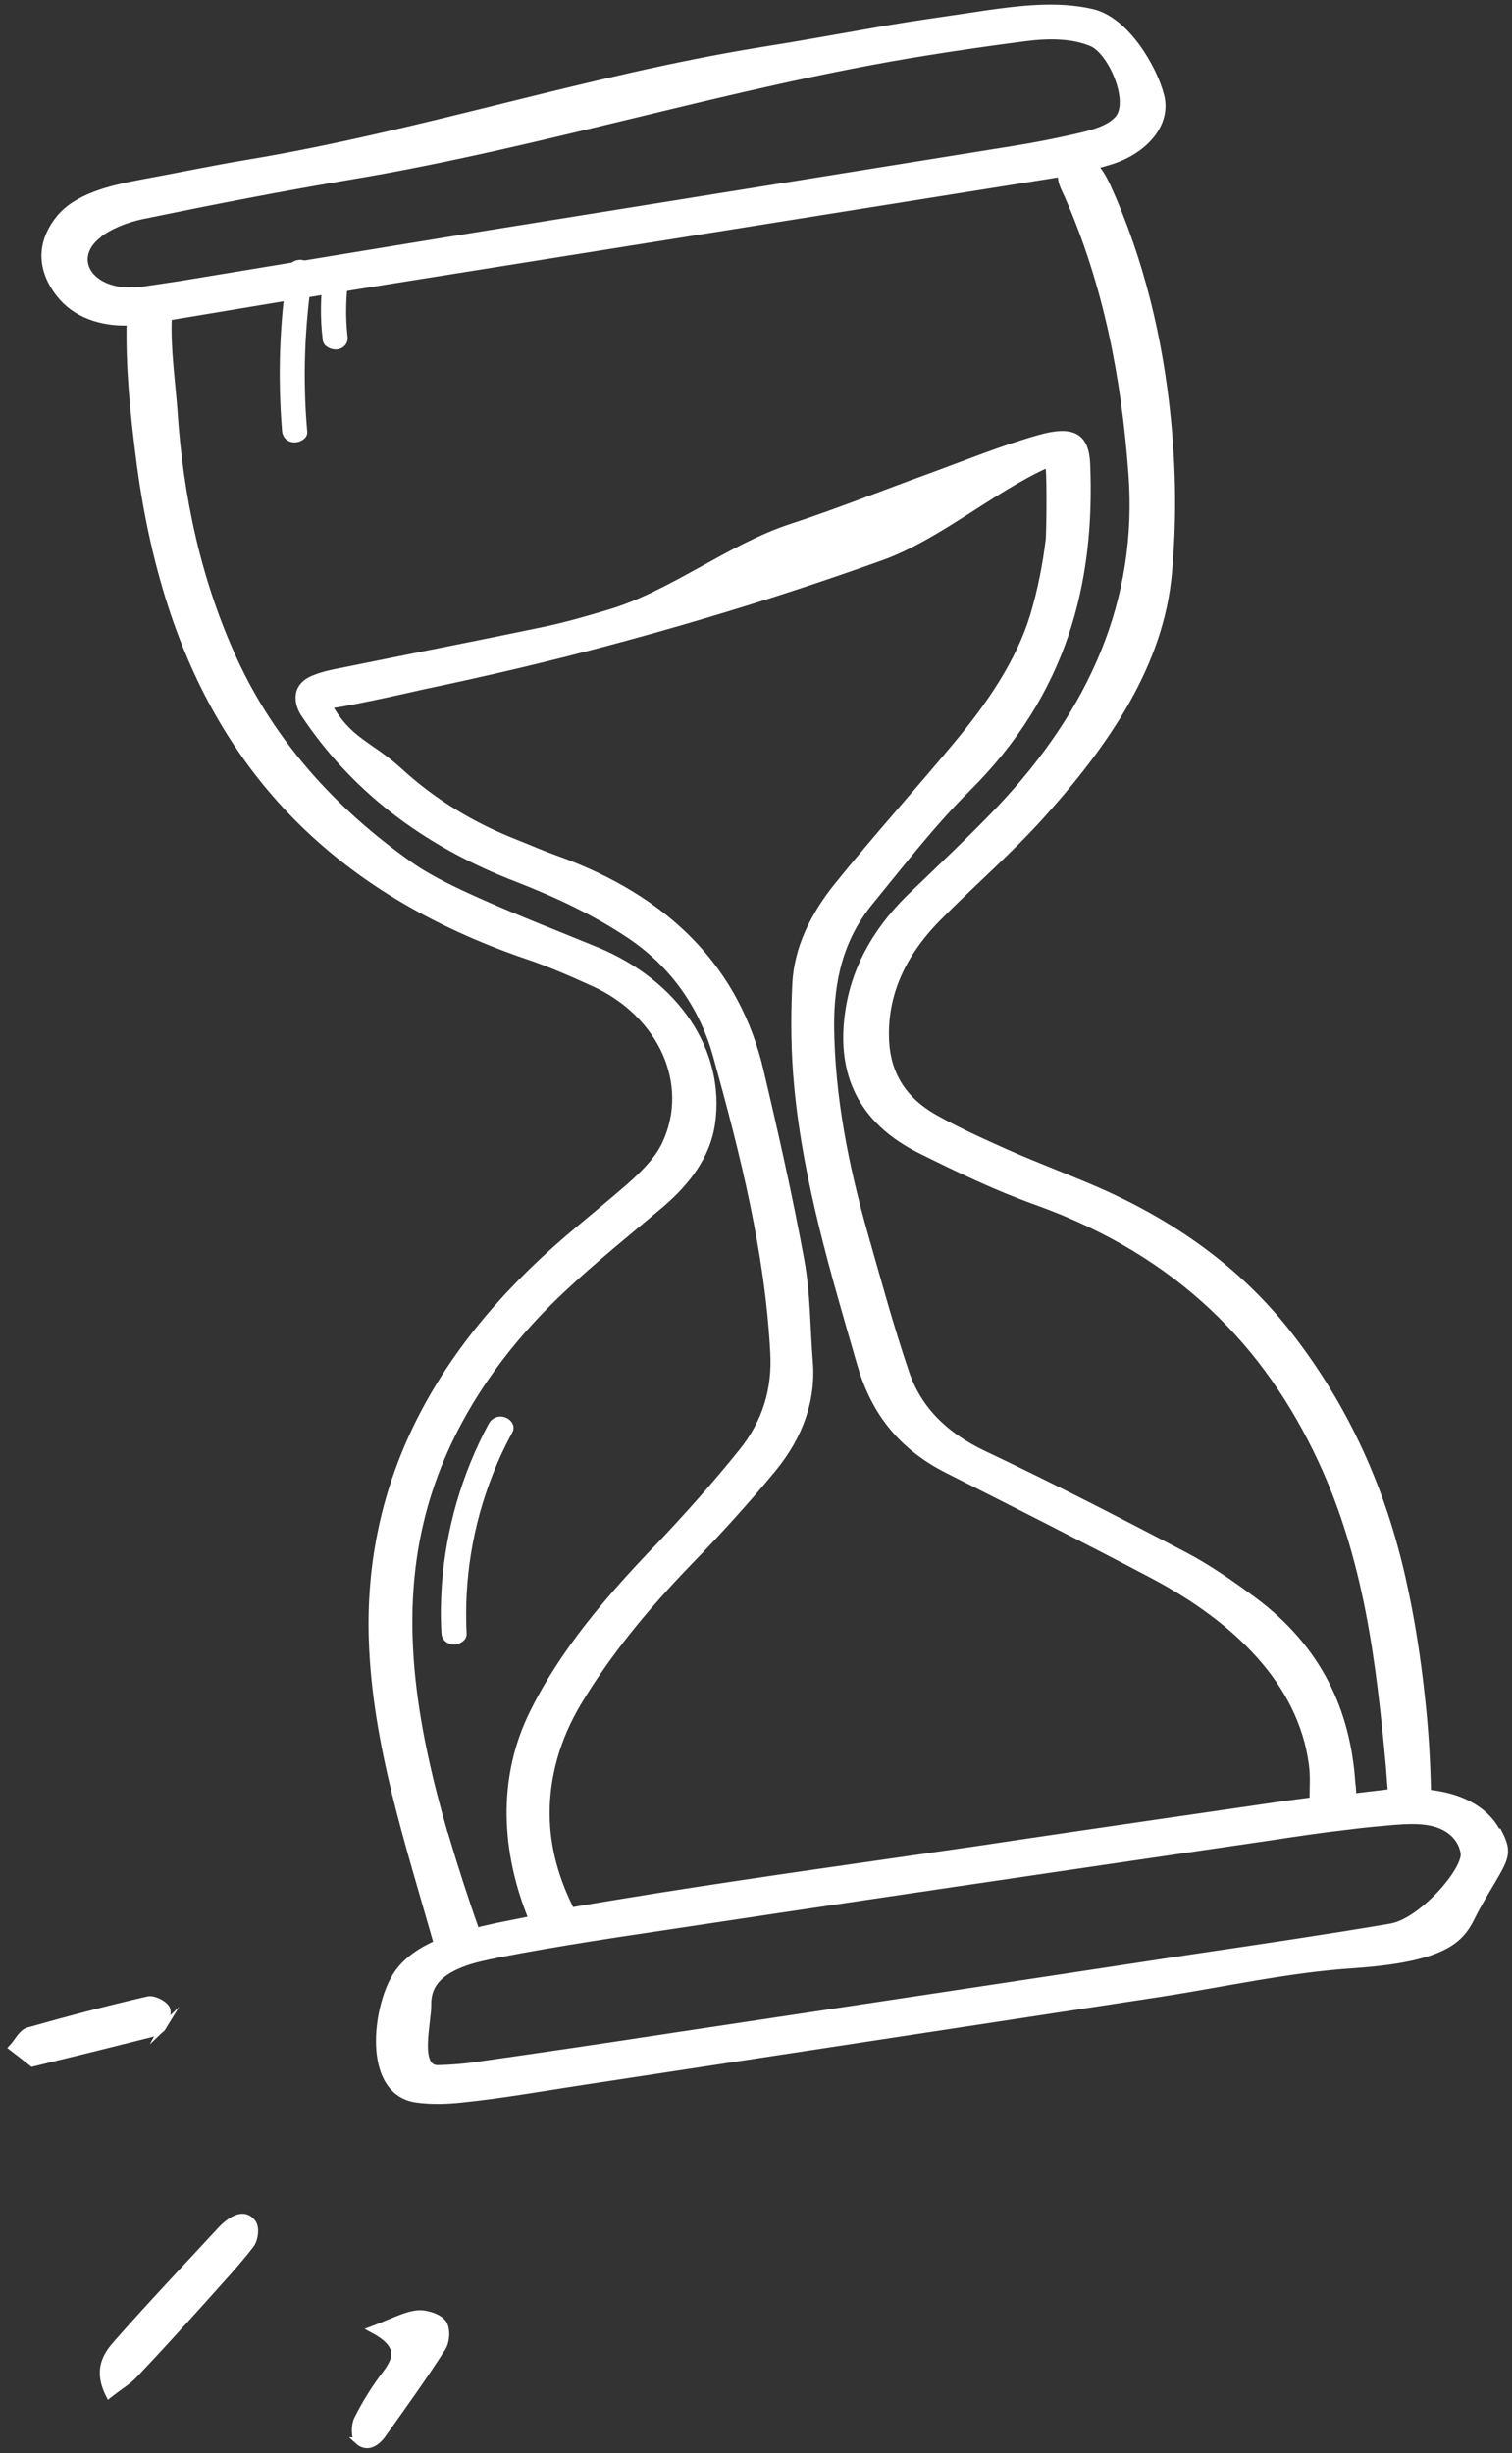 <svg width="111" height="180" viewBox="0 0 111 180" fill="none" xmlns="http://www.w3.org/2000/svg">
<rect x="0" y="0" width="111" height="180" fill="#333333" stroke="none"/>
<g clip-path="url(#clip0_1_1473)">
<path d="M109.947 134.494C108.992 132.641 107.009 131.787 104.806 131.568C104.757 129.324 104.635 127.08 104.39 124.837C104.072 121.788 103.606 118.74 102.921 115.74C101.477 109.375 98.857 103.376 94.573 97.889C90.974 93.28 86.126 89.744 80.129 87.183C78.023 86.281 75.869 85.476 73.788 84.55C72.05 83.769 70.311 82.989 68.671 82.062C66.247 80.721 65.146 78.77 65.023 76.404C64.852 73.014 66.223 70.015 68.843 67.357C71.315 64.845 74.057 62.479 76.407 59.87C81.255 54.48 85.196 48.701 85.784 42.043C86.126 38.288 86.078 34.508 85.71 30.776C85.123 24.899 83.752 19.095 81.23 13.559C80.936 12.95 80.643 12.486 80.324 12.169C80.765 12.047 81.23 11.925 81.671 11.779C84.021 10.999 85.735 9.096 85.221 7.048C84.707 4.999 82.65 1.463 80.153 0.902C77.631 0.317 74.865 0.658 72.294 1.024C71.976 1.073 71.658 1.122 71.34 1.171C69.21 1.488 67.08 1.78 64.974 2.146C61.89 2.683 58.83 3.244 55.745 3.731C43.161 5.78 30.871 9.852 18.312 11.95C15.644 12.389 13 12.95 10.331 13.437C8.103 13.852 5.582 14.461 4.309 16.095C2.913 17.876 2.987 19.802 4.358 21.558C5.484 23.021 7.393 23.729 9.548 23.631C9.474 26.899 9.793 30.191 10.209 33.434C10.674 37.166 11.433 40.897 12.608 44.506C16.452 56.285 24.433 65.284 38.779 70.161C40.444 70.722 42.035 71.429 43.602 72.137C48.572 74.405 50.922 79.55 48.841 83.964C48.278 85.159 47.225 86.183 46.148 87.135C44.679 88.403 43.186 89.622 41.692 90.89C31.924 99.255 26.979 108.985 27.322 120.252C27.566 127.958 29.99 135.201 32.095 142.615C30.7 143.225 29.525 144.078 28.888 145.297C27.517 147.907 27.003 153.516 30.578 154.028C31.655 154.174 32.781 154.15 33.883 154.028C36.722 153.735 39.513 153.248 42.353 152.809C56.577 150.638 70.801 148.468 85.049 146.297C89.799 145.566 94.524 144.493 99.322 144.176C107.23 143.639 107.426 141.761 108.38 140.005C110.339 136.469 110.975 136.299 110.021 134.47L109.947 134.494ZM7.173 17.242C8.03 16.559 9.279 16.071 10.454 15.827C15.546 14.778 20.638 13.779 25.755 12.925C39.905 10.56 53.762 6.097 67.961 3.829C70.36 3.439 72.784 3.097 75.208 2.78C76.873 2.561 78.66 2.536 80.129 3.146C81.573 3.731 83.14 7.341 82.136 8.657C81.499 9.487 80.055 9.828 78.978 10.072C77.484 10.413 75.991 10.706 74.473 10.95C61.62 13.023 48.767 15.071 35.915 17.144C28.399 18.363 20.883 19.607 13.367 20.851C12.412 20.997 11.457 21.143 10.429 21.29C9.915 21.29 9.303 21.363 8.764 21.29C6.218 20.9 5.312 18.754 7.173 17.266V17.242ZM32.634 134.592C30.48 127.129 29.011 119.301 30.871 111.595C32.365 105.327 36.037 99.499 41.276 94.597C43.553 92.451 46.05 90.451 48.474 88.403C50.481 86.696 51.901 84.769 52.244 82.452C53.003 77.16 49.624 72.161 43.798 69.747C41.007 68.6 38.167 67.503 35.425 66.284C33.613 65.479 31.753 64.625 30.186 63.552C24.31 59.431 19.953 54.432 17.211 48.53C14.493 42.628 13.196 36.459 12.779 30.142C12.608 27.874 12.265 25.558 12.363 23.265C17.749 22.363 23.135 21.461 28.521 20.607C44.826 17.998 61.131 15.413 77.436 12.803C77.607 12.779 77.778 12.754 77.95 12.706C77.803 13.218 78.145 13.803 78.39 14.34C81.279 20.924 82.577 27.752 83.091 34.776C83.776 43.97 80.3 52.115 73.298 59.48C71.217 61.65 68.989 63.748 66.811 65.845C64.191 68.405 62.649 71.332 62.257 74.551C61.743 78.648 63.089 82.184 67.643 84.428C70.385 85.793 73.176 87.135 76.114 88.183C86.69 91.988 93.079 98.718 96.996 107.107C100.375 114.35 101.281 121.935 101.991 129.617C102.04 130.251 102.089 130.885 102.138 131.543C101.942 131.543 101.77 131.568 101.575 131.592C101.232 131.641 100.889 131.665 100.546 131.714C100.13 131.763 99.714 131.811 99.298 131.86C99.322 131.519 99.298 131.153 99.249 130.86C98.906 125.617 96.825 120.984 91.978 117.399C90.386 116.228 88.722 115.058 86.91 114.107C82.063 111.57 77.191 109.058 72.197 106.693C69.21 105.278 67.349 103.279 66.492 100.718C65.366 97.401 64.46 94.061 63.505 90.719C62.061 85.647 61.033 80.526 60.984 75.258C60.984 72.039 61.596 68.942 63.873 66.162C66.174 63.357 68.377 60.48 70.997 57.87C78.121 50.798 80.129 42.726 79.786 34.117C79.712 32.02 78.782 31.459 76.285 32.166C73.543 32.947 70.923 34.02 68.255 34.995C64.876 36.215 61.547 37.556 58.12 38.678C53.615 40.141 49.331 43.604 44.752 44.97C43.112 45.457 41.447 45.945 39.758 46.286C34.862 47.311 29.941 48.262 25.045 49.262C24.384 49.384 23.723 49.53 23.111 49.774C21.495 50.383 21.911 51.725 22.303 52.334C25.877 57.724 31.018 61.797 37.995 64.479C40.884 65.601 43.724 66.942 46.172 68.576C49.624 70.868 51.656 74.063 52.611 77.526C54.594 84.671 56.406 91.866 56.797 99.255C56.944 101.889 56.259 104.327 54.472 106.547C52.562 108.912 50.53 111.204 48.4 113.448C44.728 117.252 41.374 121.179 39.171 125.617C36.698 130.543 37.065 135.957 39.073 140.835C38.216 141.005 37.359 141.176 36.527 141.347C36.013 141.469 35.498 141.566 34.96 141.713C34.127 139.371 33.368 137.006 32.658 134.616L32.634 134.592ZM41.962 140.274C40.811 138.006 40.125 135.689 40.101 133.153C40.077 130.324 40.884 127.519 42.427 124.934C44.63 121.252 47.421 117.887 50.555 114.643C52.709 112.424 54.79 110.131 56.724 107.79C58.707 105.376 59.662 102.718 59.417 99.865C59.221 97.426 59.246 94.938 58.805 92.524C57.948 87.842 56.895 83.184 55.794 78.526C54.08 71.308 49.184 66.016 40.713 62.992C39.758 62.65 38.828 62.236 37.898 61.87C34.593 60.577 31.753 58.821 29.354 56.627C27.126 54.578 25.583 54.432 24.09 51.7C24.188 51.895 30.357 50.505 30.969 50.359C33.295 49.871 35.596 49.359 37.873 48.823C42.427 47.75 46.956 46.53 51.411 45.213C55.867 43.897 60.274 42.458 64.632 40.897C68.818 39.409 72.808 35.898 76.823 34.093C76.873 34.093 76.897 34.069 76.946 34.044C77.142 34.044 77.068 39.166 77.019 39.58C76.799 41.434 76.432 43.287 75.893 45.116C74.841 48.603 72.686 51.725 70.189 54.724C67.325 58.163 64.289 61.528 61.474 65.016C59.711 67.21 58.536 69.625 58.413 72.21C58.291 74.746 58.315 77.282 58.56 79.794C59.221 86.696 61.229 93.378 63.163 100.06C64.093 103.303 65.929 106.01 69.528 107.839C74.596 110.4 79.663 112.96 84.658 115.594C90.778 118.838 95.528 123.422 96.335 129.446C96.458 130.348 96.384 131.226 96.384 132.128C95.65 132.226 94.915 132.324 94.181 132.421C91.659 132.787 89.162 133.153 86.641 133.519C81.622 134.25 76.579 134.982 71.56 135.738C63.824 136.86 56.063 137.933 48.351 139.152C46.246 139.493 44.116 139.835 42.011 140.201L41.962 140.274ZM102.138 141.396C97.388 142.2 92.59 142.908 87.816 143.615C75.012 145.566 62.208 147.492 49.404 149.419C44.63 150.15 39.856 150.858 35.058 151.54C34.103 151.687 33.124 151.76 32.169 151.784C30.48 151.833 31.434 148.37 31.41 147.078C31.386 145.395 32.585 144.493 34.495 143.883C36.257 143.322 43.504 142.176 45.291 141.908C61.229 139.493 77.191 137.152 93.153 134.811C95.087 134.518 97.021 134.226 98.979 134.006C100.081 133.86 101.183 133.762 102.309 133.665C103.239 133.592 104.219 133.543 105.124 133.738C106.446 134.031 107.303 134.884 107.475 135.957C107.67 137.25 104.341 141.03 102.113 141.396H102.138Z" fill="white" stroke="white" stroke-width="0.5" stroke-miterlimit="10"/>
<path d="M22.719 19.924C22.768 19.607 22.425 19.339 22.082 19.315C21.691 19.29 21.397 19.534 21.372 19.851C20.76 23.729 20.638 27.679 20.956 31.606C20.981 31.923 21.201 32.191 21.593 32.215C21.936 32.215 22.352 31.996 22.303 31.679C21.96 27.753 22.107 23.802 22.719 19.924Z" fill="white" stroke="white" stroke-width="0.5" stroke-miterlimit="10"/>
<path d="M25.339 20.266C25.387 19.949 25.045 19.68 24.702 19.656C24.31 19.632 24.017 19.875 23.992 20.192C23.772 21.753 23.747 23.338 23.943 24.924C23.968 25.241 24.433 25.436 24.751 25.387C25.143 25.314 25.314 25.021 25.265 24.704C25.094 23.241 25.143 21.753 25.339 20.29V20.266Z" fill="white" stroke="white" stroke-width="0.5" stroke-miterlimit="10"/>
<path d="M34.005 119.886C33.809 115.887 34.446 111.888 35.939 108.108C36.355 107.035 36.845 105.986 37.408 104.962C37.555 104.669 37.31 104.328 36.967 104.23C36.6 104.108 36.257 104.303 36.11 104.571C34.127 108.254 32.977 112.278 32.683 116.35C32.609 117.496 32.585 118.667 32.658 119.813C32.658 120.13 32.903 120.399 33.295 120.423C33.638 120.423 34.029 120.203 34.005 119.886Z" fill="white" stroke="white" stroke-width="0.5" stroke-miterlimit="10"/>
<path d="M15.081 168.562C16.207 167.294 17.382 166.05 18.41 164.709C18.704 164.319 18.802 163.49 18.557 163.124C18.018 162.392 17.284 162.709 16.648 163.222C16.501 163.343 16.378 163.465 16.256 163.587C13.71 166.343 11.115 169.074 8.642 171.879C7.834 172.781 7.075 173.854 8.005 175.708C8.789 175.098 9.376 174.757 9.842 174.269C11.629 172.391 13.367 170.464 15.105 168.538L15.081 168.562Z" fill="white" stroke="white" stroke-width="0.5" stroke-miterlimit="10"/>
<path d="M26.269 179.098C26.954 179.732 27.664 179.244 28.105 178.61C29.598 176.512 31.092 174.44 32.463 172.294C32.781 171.806 32.83 170.855 32.512 170.44C32.169 170.001 31.239 169.709 30.602 169.782C29.745 169.879 28.913 170.343 27.37 170.928C29.427 172.025 29.207 173.001 28.35 174.147C27.542 175.196 26.832 176.342 26.244 177.512C26.024 177.951 26 178.829 26.293 179.098H26.269Z" fill="white" stroke="white" stroke-width="0.5" stroke-miterlimit="10"/>
<path d="M11.947 148.76C12.167 148.346 12.388 147.711 12.216 147.37C12.021 147.029 11.286 146.663 10.894 146.736C7.932 147.419 4.97 148.199 2.056 149.028C1.591 149.175 1.297 149.833 0.906 150.248C1.42 150.638 1.934 151.052 2.375 151.394C5.484 150.638 8.25 149.955 11.041 149.248C11.384 149.15 11.825 148.98 11.972 148.736L11.947 148.76Z" fill="white" stroke="white" stroke-width="0.5" stroke-miterlimit="10"/>
</g>
<defs>
<clipPath id="clip0_1_1473">
<rect width="111" height="180" fill="white"/>
</clipPath>
</defs>
</svg>
